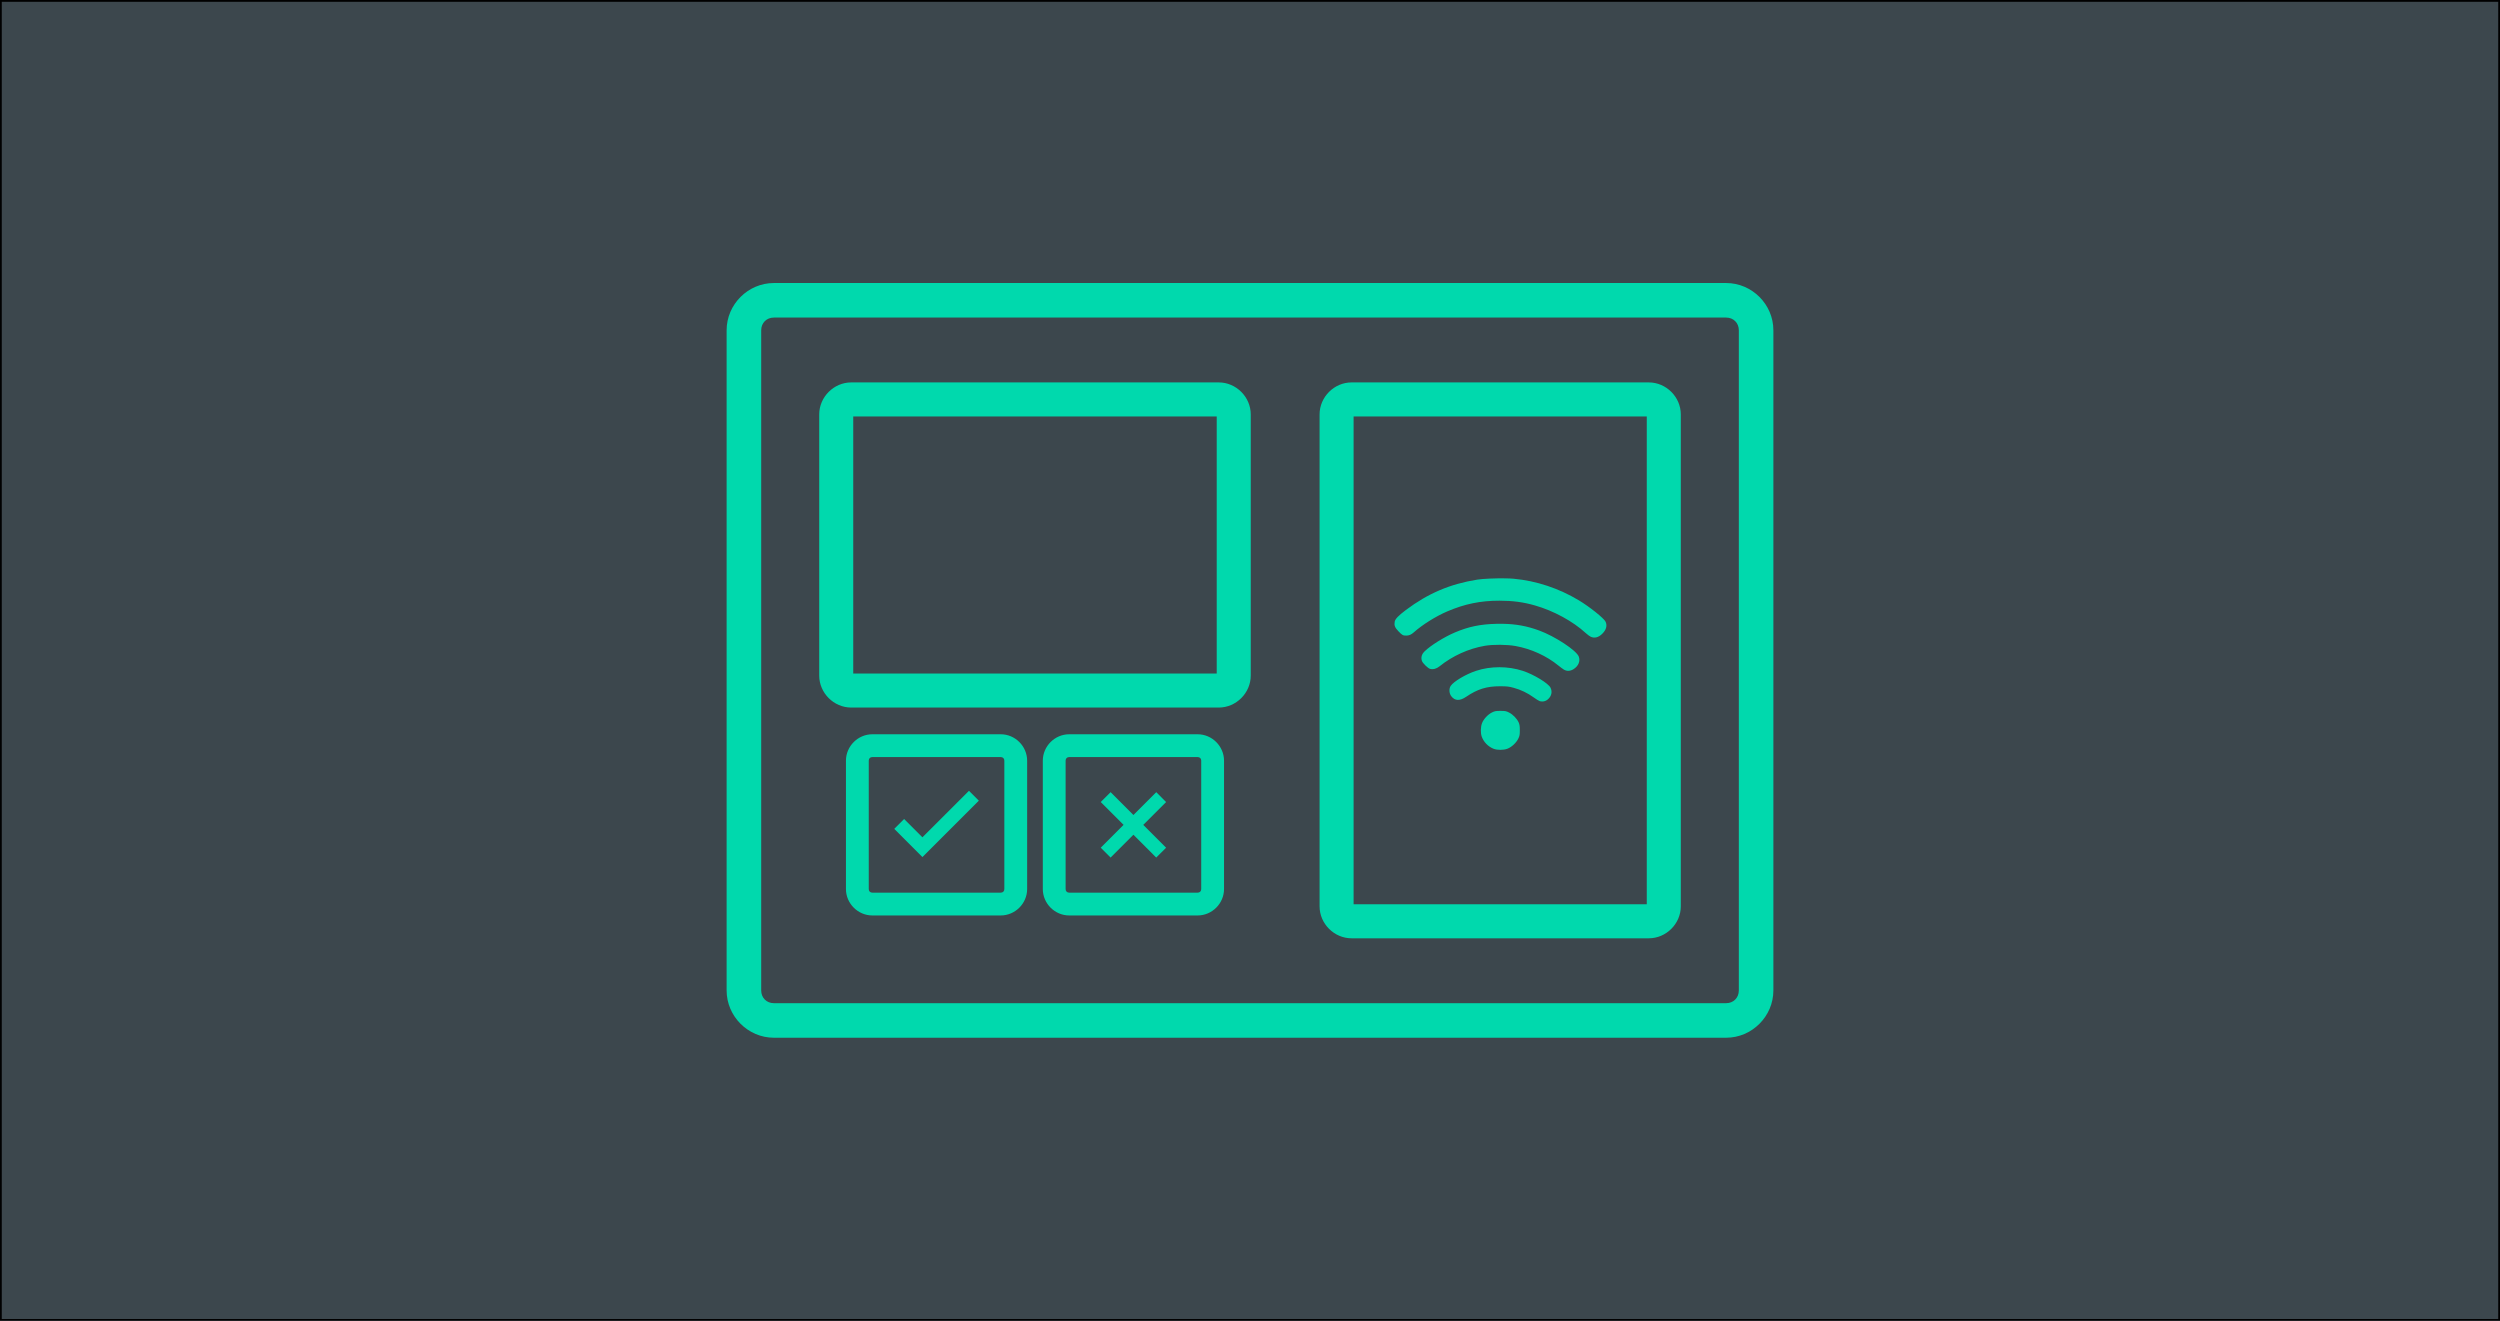 <?xml version="1.0" encoding="UTF-8" standalone="no"?>
<!-- Created with Inkscape (http://www.inkscape.org/) -->

<svg
   version="1.1"
   id="svg1"
   width="265"
   height="140"
   viewBox="0 0 265 140"
   sodipodi:docname="FabReader.svg"
   xml:space="preserve"
   inkscape:version="1.4 (1:1.4+202410161351+e7c3feb100)"
   inkscape:export-filename="FabReader.png"
   inkscape:export-xdpi="96"
   inkscape:export-ydpi="96"
   xmlns:inkscape="http://www.inkscape.org/namespaces/inkscape"
   xmlns:sodipodi="http://sodipodi.sourceforge.net/DTD/sodipodi-0.dtd"
   xmlns="http://www.w3.org/2000/svg"
   xmlns:svg="http://www.w3.org/2000/svg"><defs
     id="defs1"><clipPath
       id="clipPath7195-1"><rect
         width="7331.494"
         height="6873.128"
         x="1594.606"
         y="163.352"
         id="rect7197-7"
         style="fill:#008000;fill-opacity:1;stroke:#ffffff;stroke-width:2.352;stroke-linejoin:miter;stroke-miterlimit:4;stroke-dasharray:none;stroke-opacity:1" /></clipPath></defs><sodipodi:namedview
     id="namedview1"
     pagecolor="#ffffff"
     bordercolor="#000000"
     borderopacity="0.25"
     inkscape:showpageshadow="2"
     inkscape:pageopacity="0.0"
     inkscape:pagecheckerboard="0"
     inkscape:deskcolor="#d1d1d1"
     inkscape:zoom="1.6063787"
     inkscape:cx="82.483663"
     inkscape:cy="97.4241"
     inkscape:window-width="1920"
     inkscape:window-height="1002"
     inkscape:window-x="0"
     inkscape:window-y="0"
     inkscape:window-maximized="1"
     inkscape:current-layer="g1" /><g
     inkscape:groupmode="layer"
     inkscape:label="Image"
     id="g1"
     transform="translate(269,292)"><rect
       style="vector-effect:non-scaling-stroke;fill:#3c474d;fill-opacity:1;stroke:#000000;stroke-width:0.376;stroke-linecap:round;stroke-linejoin:round;stroke-opacity:1;-inkscape-stroke:hairline"
       id="rect7"
       width="265"
       height="140"
       x="-269"
       y="-292" /><path
       id="rect2"
       style="fill:#00d9ad;stroke-width:1.59;stroke-linecap:round;stroke-linejoin:round"
       d="m -186.965,-262 c -2.745,0 -5.013,2.265 -5.013,5.01 v 69.976 c 0,2.745 2.268,5.013 5.013,5.013 h 100.933 c 2.745,0 5.01,-2.268 5.01,-5.013 v -69.976 c 0,-2.745 -2.265,-5.01 -5.01,-5.01 z m 0,3.662 h 100.933 c 0.779,0 1.348,0.569 1.348,1.348 v 69.976 c 0,0.779 -0.569,1.351 -1.348,1.351 h -100.933 c -0.779,0 -1.348,-0.572 -1.348,-1.351 v -69.976 c 0,-0.779 0.569,-1.348 1.348,-1.348 z m 8.197,6.874 c -1.849,0 -3.395,1.546 -3.395,3.395 v 27.679 c 0,1.849 1.546,3.392 3.395,3.392 h 38.952 c 1.849,0 3.395,-1.543 3.395,-3.392 v -27.679 c 0,-1.849 -1.546,-3.395 -3.395,-3.395 z m 53.038,0 c -1.849,0 -3.395,1.546 -3.395,3.395 v 52.137 c 0,1.849 1.546,3.392 3.395,3.392 h 31.5 c 1.849,0 3.395,-1.543 3.395,-3.392 v -52.137 c 0,-1.849 -1.546,-3.395 -3.395,-3.395 z m -52.827,3.606 h 38.529 v 27.254 h -38.529 z m 53.038,0 h 31.077 v 51.712 h -31.077 z m 16.081,17.165 c -1.031,-0.017 -2.366,0.036 -2.976,0.134 -2.875,0.459 -5.228,1.462 -7.564,3.221 -0.802,0.604 -1.129,0.947 -1.183,1.236 -0.073,0.387 0.016,0.62 0.379,1 0.411,0.431 0.489,0.475 0.842,0.475 0.301,0 0.526,-0.097 0.804,-0.345 0.905,-0.806 2.326,-1.697 3.541,-2.218 1.851,-0.793 3.529,-1.138 5.535,-1.137 1.414,6.8e-4 2.531,0.15 3.771,0.506 1.986,0.571 4.01,1.673 5.38,2.929 0.185,0.169 0.428,0.347 0.537,0.394 0.4,0.173 0.805,0.07 1.199,-0.311 0.434,-0.418 0.56,-0.875 0.36,-1.295 -0.171,-0.361 -1.688,-1.574 -2.824,-2.258 -2.117,-1.275 -4.514,-2.072 -6.911,-2.292 -0.238,-0.022 -0.548,-0.035 -0.891,-0.04 z m -0.304,4.815 c -0.203,-0.003 -0.41,-0.002 -0.624,0.003 -1.712,0.039 -2.948,0.294 -4.398,0.907 -1.14,0.482 -2.576,1.377 -3.227,2.01 -0.311,0.302 -0.407,0.644 -0.286,1.013 0.081,0.244 0.638,0.788 0.864,0.845 0.333,0.084 0.675,-0.006 1,-0.267 1.384,-1.111 3.081,-1.881 4.799,-2.177 0.879,-0.152 2.346,-0.141 3.268,0.025 1.648,0.297 3.289,1.045 4.541,2.072 0.192,0.157 0.446,0.346 0.565,0.419 0.317,0.195 0.687,0.18 1.034,-0.04 0.521,-0.33 0.739,-0.854 0.556,-1.333 -0.251,-0.658 -2.535,-2.159 -4.215,-2.771 -1.286,-0.468 -2.454,-0.685 -3.877,-0.705 z m -0.323,4.603 c -0.85,-9.1e-4 -1.695,0.126 -2.469,0.382 -1.098,0.363 -2.37,1.12 -2.696,1.603 -0.194,0.287 -0.166,0.785 0.062,1.084 0.386,0.507 0.902,0.527 1.59,0.059 1.189,-0.808 2.165,-1.111 3.566,-1.109 0.75,10e-4 0.94,0.021 1.457,0.162 0.759,0.206 1.474,0.549 2.1,1.003 0.272,0.197 0.567,0.38 0.655,0.407 0.335,0.101 0.659,0.021 0.916,-0.224 0.351,-0.333 0.441,-0.771 0.242,-1.19 -0.22,-0.463 -1.773,-1.41 -2.932,-1.789 -0.789,-0.258 -1.642,-0.387 -2.491,-0.388 z m 0.115,4.628 c -0.498,0 -0.606,0.021 -0.904,0.168 -0.435,0.214 -0.893,0.708 -1.056,1.143 -0.149,0.398 -0.162,1.029 -0.031,1.404 0.203,0.581 0.683,1.077 1.258,1.301 0.399,0.156 1.047,0.153 1.472,-0.006 0.435,-0.163 0.929,-0.621 1.143,-1.056 0.146,-0.298 0.168,-0.403 0.168,-0.901 -3e-5,-0.455 -0.026,-0.619 -0.13,-0.845 -0.181,-0.392 -0.607,-0.829 -1.013,-1.034 -0.308,-0.156 -0.4,-0.174 -0.907,-0.174 z m -66.581,2.479 c -1.53,0 -2.799,1.269 -2.799,2.799 v 13.608 c 0,1.53 1.269,2.799 2.799,2.799 h 13.608 c 1.53,0 2.799,-1.269 2.799,-2.799 v -13.608 c 0,-1.53 -1.269,-2.799 -2.799,-2.799 z m 20.867,0 c -1.53,0 -2.799,1.269 -2.799,2.799 v 13.608 c 0,1.53 1.269,2.799 2.799,2.799 h 13.611 c 1.53,0 2.799,-1.269 2.799,-2.799 v -13.608 c 0,-1.53 -1.269,-2.799 -2.799,-2.799 z m -20.867,2.417 h 13.608 c 0.232,0 0.382,0.15 0.382,0.382 v 13.608 c 0,0.232 -0.15,0.382 -0.382,0.382 h -13.608 c -0.232,0 -0.382,-0.15 -0.382,-0.382 v -13.608 c 0,-0.232 0.15,-0.382 0.382,-0.382 z m 20.867,0 h 13.611 c 0.232,0 0.382,0.15 0.382,0.382 v 13.608 c 0,0.232 -0.15,0.382 -0.382,0.382 h -13.611 c -0.232,0 -0.382,-0.15 -0.382,-0.382 v -13.608 c 0,-0.232 0.15,-0.382 0.382,-0.382 z m -10.626,3.575 -4.933,4.93 -1.941,-1.941 -1.044,1.047 2.985,2.988 5.979,-5.976 z m 15.015,0.146 -1.047,1.044 2.42,2.42 -2.42,2.42 1.044,1.047 2.42,-2.42 2.417,2.42 1.047,-1.044 -2.42,-2.42 2.42,-2.42 -1.044,-1.047 -2.42,2.42 z" /></g></svg>
